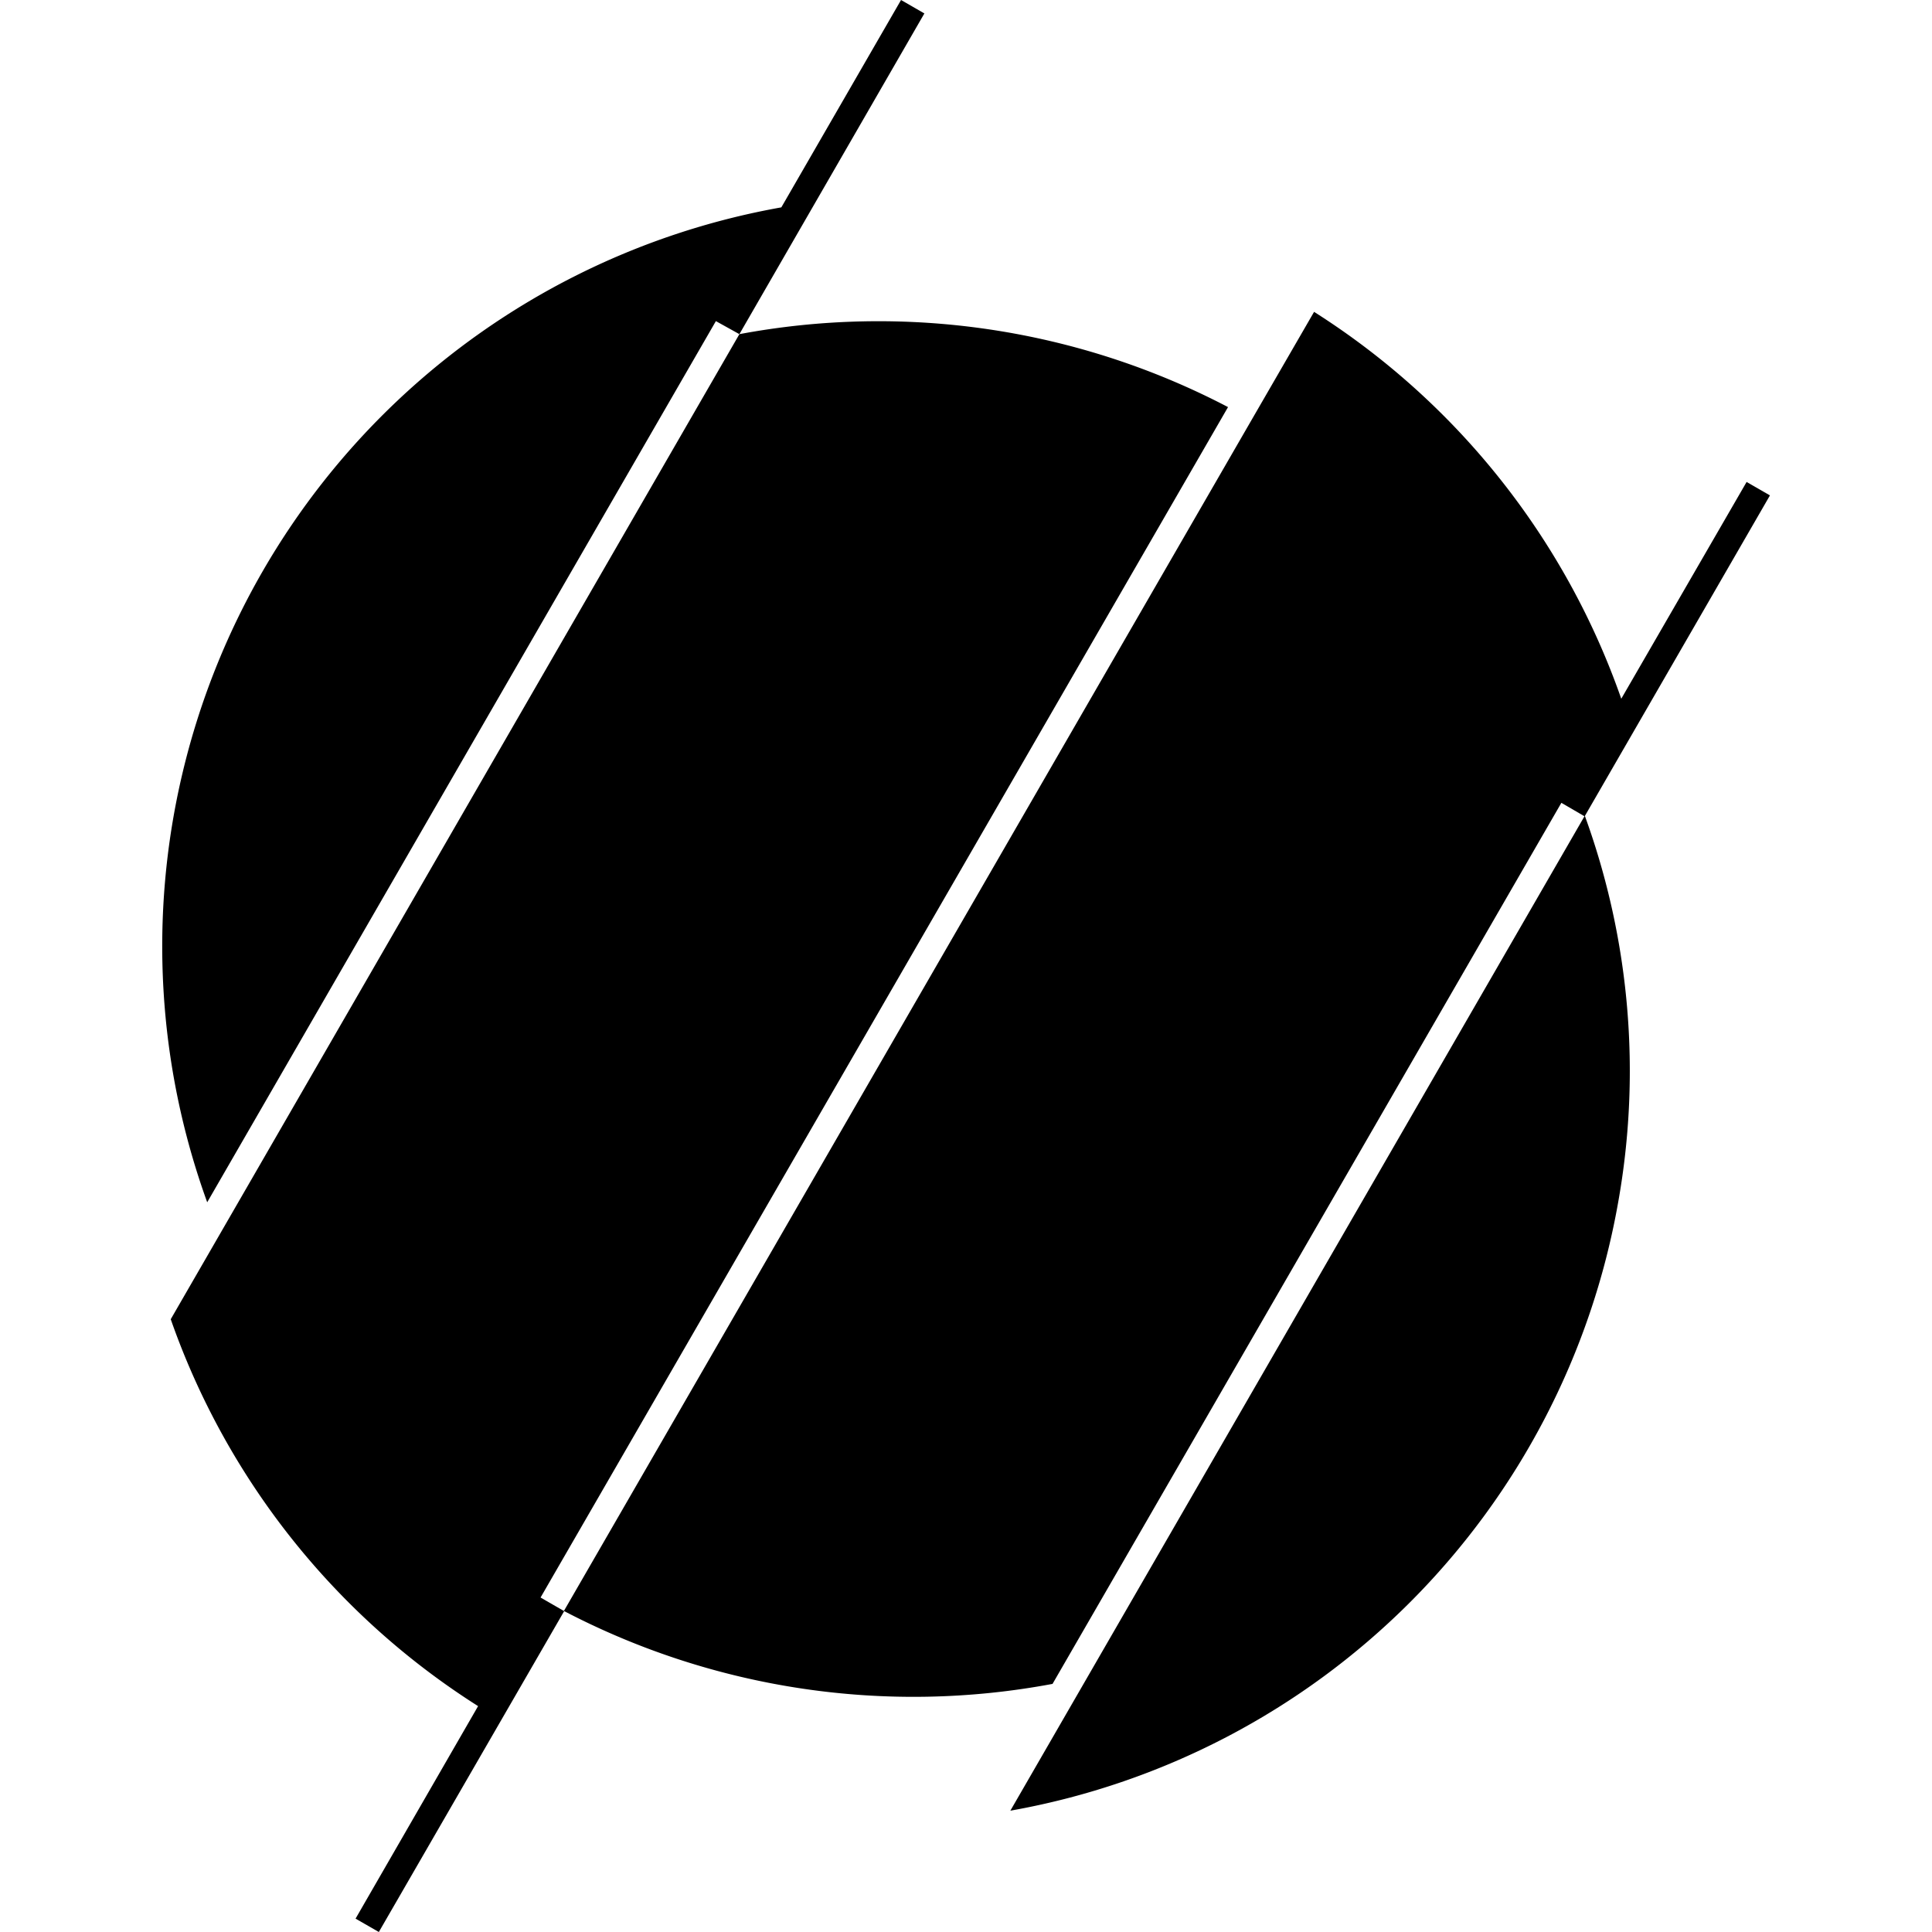 <?xml version="1.0" encoding="utf-8"?>
<!-- Generator: www.svgicons.com -->
<svg xmlns="http://www.w3.org/2000/svg" width="800" height="800" viewBox="0 0 24 24">
<path fill="currentColor" d="M15.548 5.216L7.005 20.012l-.29-.167l8.54-14.788a9.37 9.37 0 0 0-6.07-.906L2.73 15.333l-.609 1.055a9.34 9.34 0 0 0 3.818 4.806l-1.522 2.64l.289.166l2.303-3.987h-.002a9.37 9.37 0 0 0 6.068.905l6.321-10.945l.287.167l-6.168 10.683l-.964 1.67a9.32 9.32 0 0 0 7.55-7.555a9.27 9.27 0 0 0-.413-4.802l2.299-3.982l-.29-.167L20.14 8.68a9.34 9.34 0 0 0-3.816-4.806zm-5.842-2.64a9.324 9.324 0 0 0-7.132 12.359L8.893 3.989l.292.162L11.483.167L11.193 0z"/>
</svg>